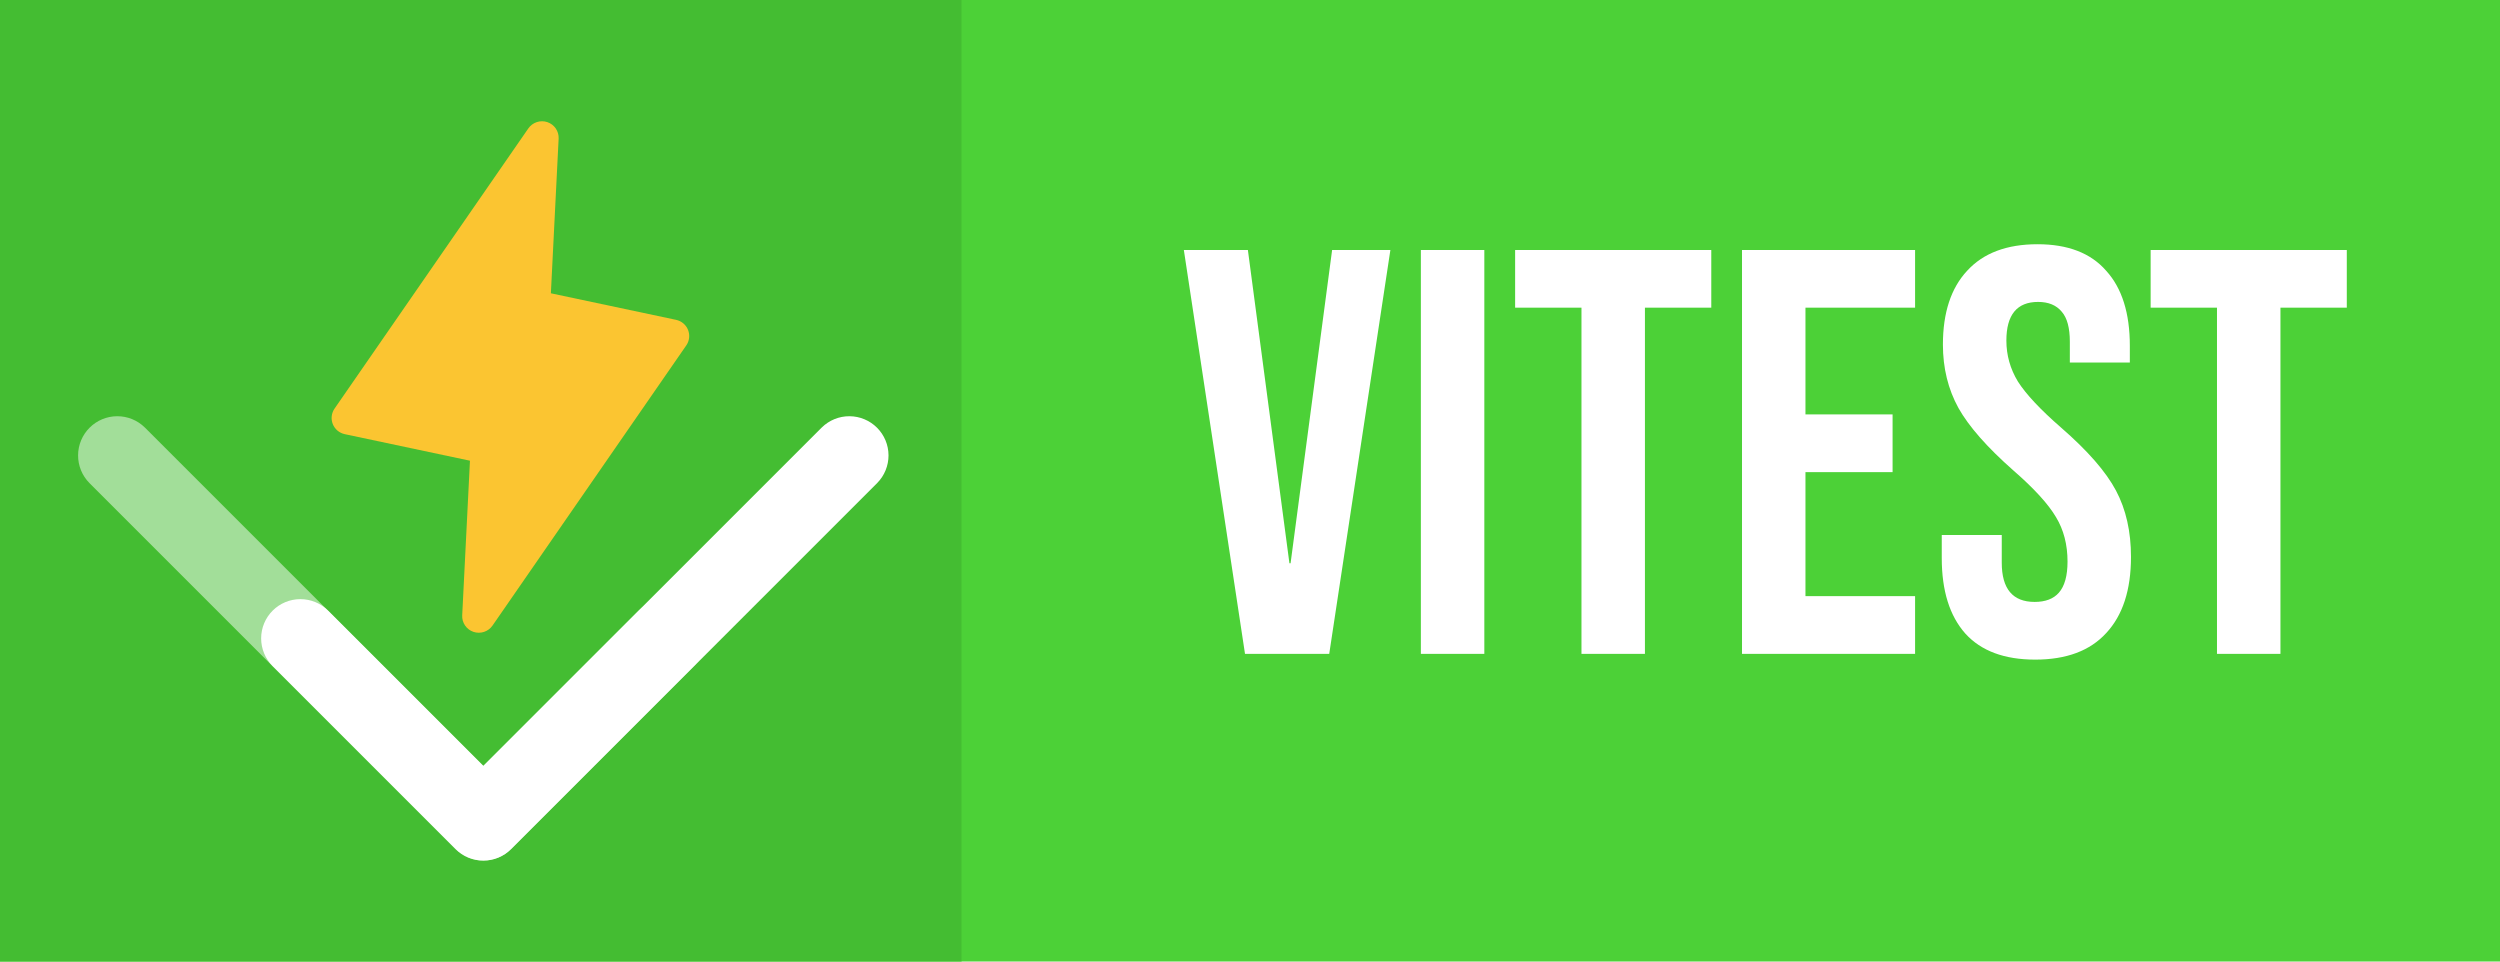 <svg width="650" height="250" viewBox="0 0 650 250" fill="none" xmlns="http://www.w3.org/2000/svg">
<rect width="650" height="250" fill="#4CD137"/>
<rect width="250" height="250" fill="#44BD32"/>
<path d="M178.431 89.809L128.057 162.643C127.523 163.416 126.751 163.994 125.857 164.291C124.963 164.588 123.998 164.585 123.106 164.287C122.214 163.987 121.445 163.406 120.916 162.632C120.387 161.857 120.126 160.932 120.173 159.996L122.189 119.784L89.642 112.882C88.946 112.734 88.298 112.418 87.755 111.962C87.212 111.505 86.79 110.922 86.527 110.265C86.265 109.607 86.169 108.895 86.249 108.191C86.329 107.487 86.582 106.814 86.986 106.23L137.361 33.395C137.895 32.623 138.667 32.044 139.561 31.748C140.454 31.451 141.42 31.453 142.312 31.753C143.204 32.052 143.973 32.633 144.502 33.407C145.031 34.182 145.292 35.107 145.245 36.043L143.229 76.256L175.776 83.158C176.471 83.305 177.119 83.621 177.663 84.078C178.207 84.534 178.628 85.117 178.89 85.775C179.153 86.433 179.248 87.145 179.168 87.849C179.089 88.552 178.835 89.225 178.431 89.809Z" fill="#FBC531"/>
<path d="M125.678 223.751C124.338 223.752 123.012 223.49 121.774 222.977C120.536 222.464 119.412 221.712 118.465 220.764L70.868 173.169C68.963 171.255 67.896 168.664 67.9 165.964C67.903 163.264 68.977 160.674 70.887 158.765C72.796 156.856 75.385 155.781 78.085 155.777C80.785 155.774 83.377 156.84 85.291 158.744L125.678 199.127L213.661 111.148C215.58 109.261 218.165 108.208 220.856 108.219C223.547 108.23 226.125 109.304 228.026 111.206C229.929 113.109 231.004 115.686 231.015 118.377C231.024 121.068 229.972 123.654 228.085 125.572L132.889 220.764C131.943 221.713 130.819 222.464 129.582 222.977C128.344 223.49 127.018 223.752 125.678 223.751Z" fill="white"/>
<path d="M125.637 223.751C126.977 223.752 128.304 223.49 129.542 222.977C130.78 222.464 131.904 221.712 132.85 220.764L180.448 173.169C182.352 171.255 183.42 168.664 183.416 165.964C183.413 163.264 182.338 160.674 180.429 158.765C178.519 156.856 175.93 155.781 173.23 155.777C170.53 155.774 167.939 156.84 166.024 158.744L125.637 199.127L37.654 111.148C35.736 109.261 33.15 108.208 30.46 108.219C27.769 108.23 25.191 109.304 23.289 111.206C21.386 113.109 20.312 115.686 20.302 118.377C20.291 121.068 21.343 123.654 23.23 125.572L118.426 220.764C119.372 221.713 120.496 222.464 121.734 222.977C122.971 223.49 124.298 223.752 125.637 223.751Z" fill="white" fill-opacity="0.5"/>
<path d="M307.8 65H324.45L335.25 146.45H335.55L346.35 65H361.5L345.6 170H323.7L307.8 65ZM369.425 65H385.925V170H369.425V65ZM411.183 80H393.933V65H444.933V80H427.683V170H411.183V80ZM452.921 65H497.921V80H469.421V107.75H492.071V122.75H469.421V155H497.921V170H452.921V65ZM529.157 171.5C521.157 171.5 515.107 169.25 511.007 164.75C506.907 160.15 504.857 153.6 504.857 145.1V139.1H520.457V146.3C520.457 153.1 523.307 156.5 529.007 156.5C531.807 156.5 533.907 155.7 535.307 154.1C536.807 152.4 537.557 149.7 537.557 146C537.557 141.6 536.557 137.75 534.557 134.45C532.557 131.05 528.857 127 523.457 122.3C516.657 116.3 511.907 110.9 509.207 106.1C506.507 101.2 505.157 95.7 505.157 89.6C505.157 81.3 507.257 74.9 511.457 70.4C515.657 65.8 521.757 63.5 529.757 63.5C537.657 63.5 543.607 65.8 547.607 70.4C551.707 74.9 553.757 81.4 553.757 89.9V94.25H538.157V88.85C538.157 85.25 537.457 82.65 536.057 81.05C534.657 79.35 532.607 78.5 529.907 78.5C524.407 78.5 521.657 81.85 521.657 88.55C521.657 92.35 522.657 95.9 524.657 99.2C526.757 102.5 530.507 106.5 535.907 111.2C542.807 117.2 547.557 122.65 550.157 127.55C552.757 132.45 554.057 138.2 554.057 144.8C554.057 153.4 551.907 160 547.607 164.6C543.407 169.2 537.257 171.5 529.157 171.5ZM576.417 80H559.167V65H610.167V80H592.917V170H576.417V80Z" fill="white"/>
</svg>
